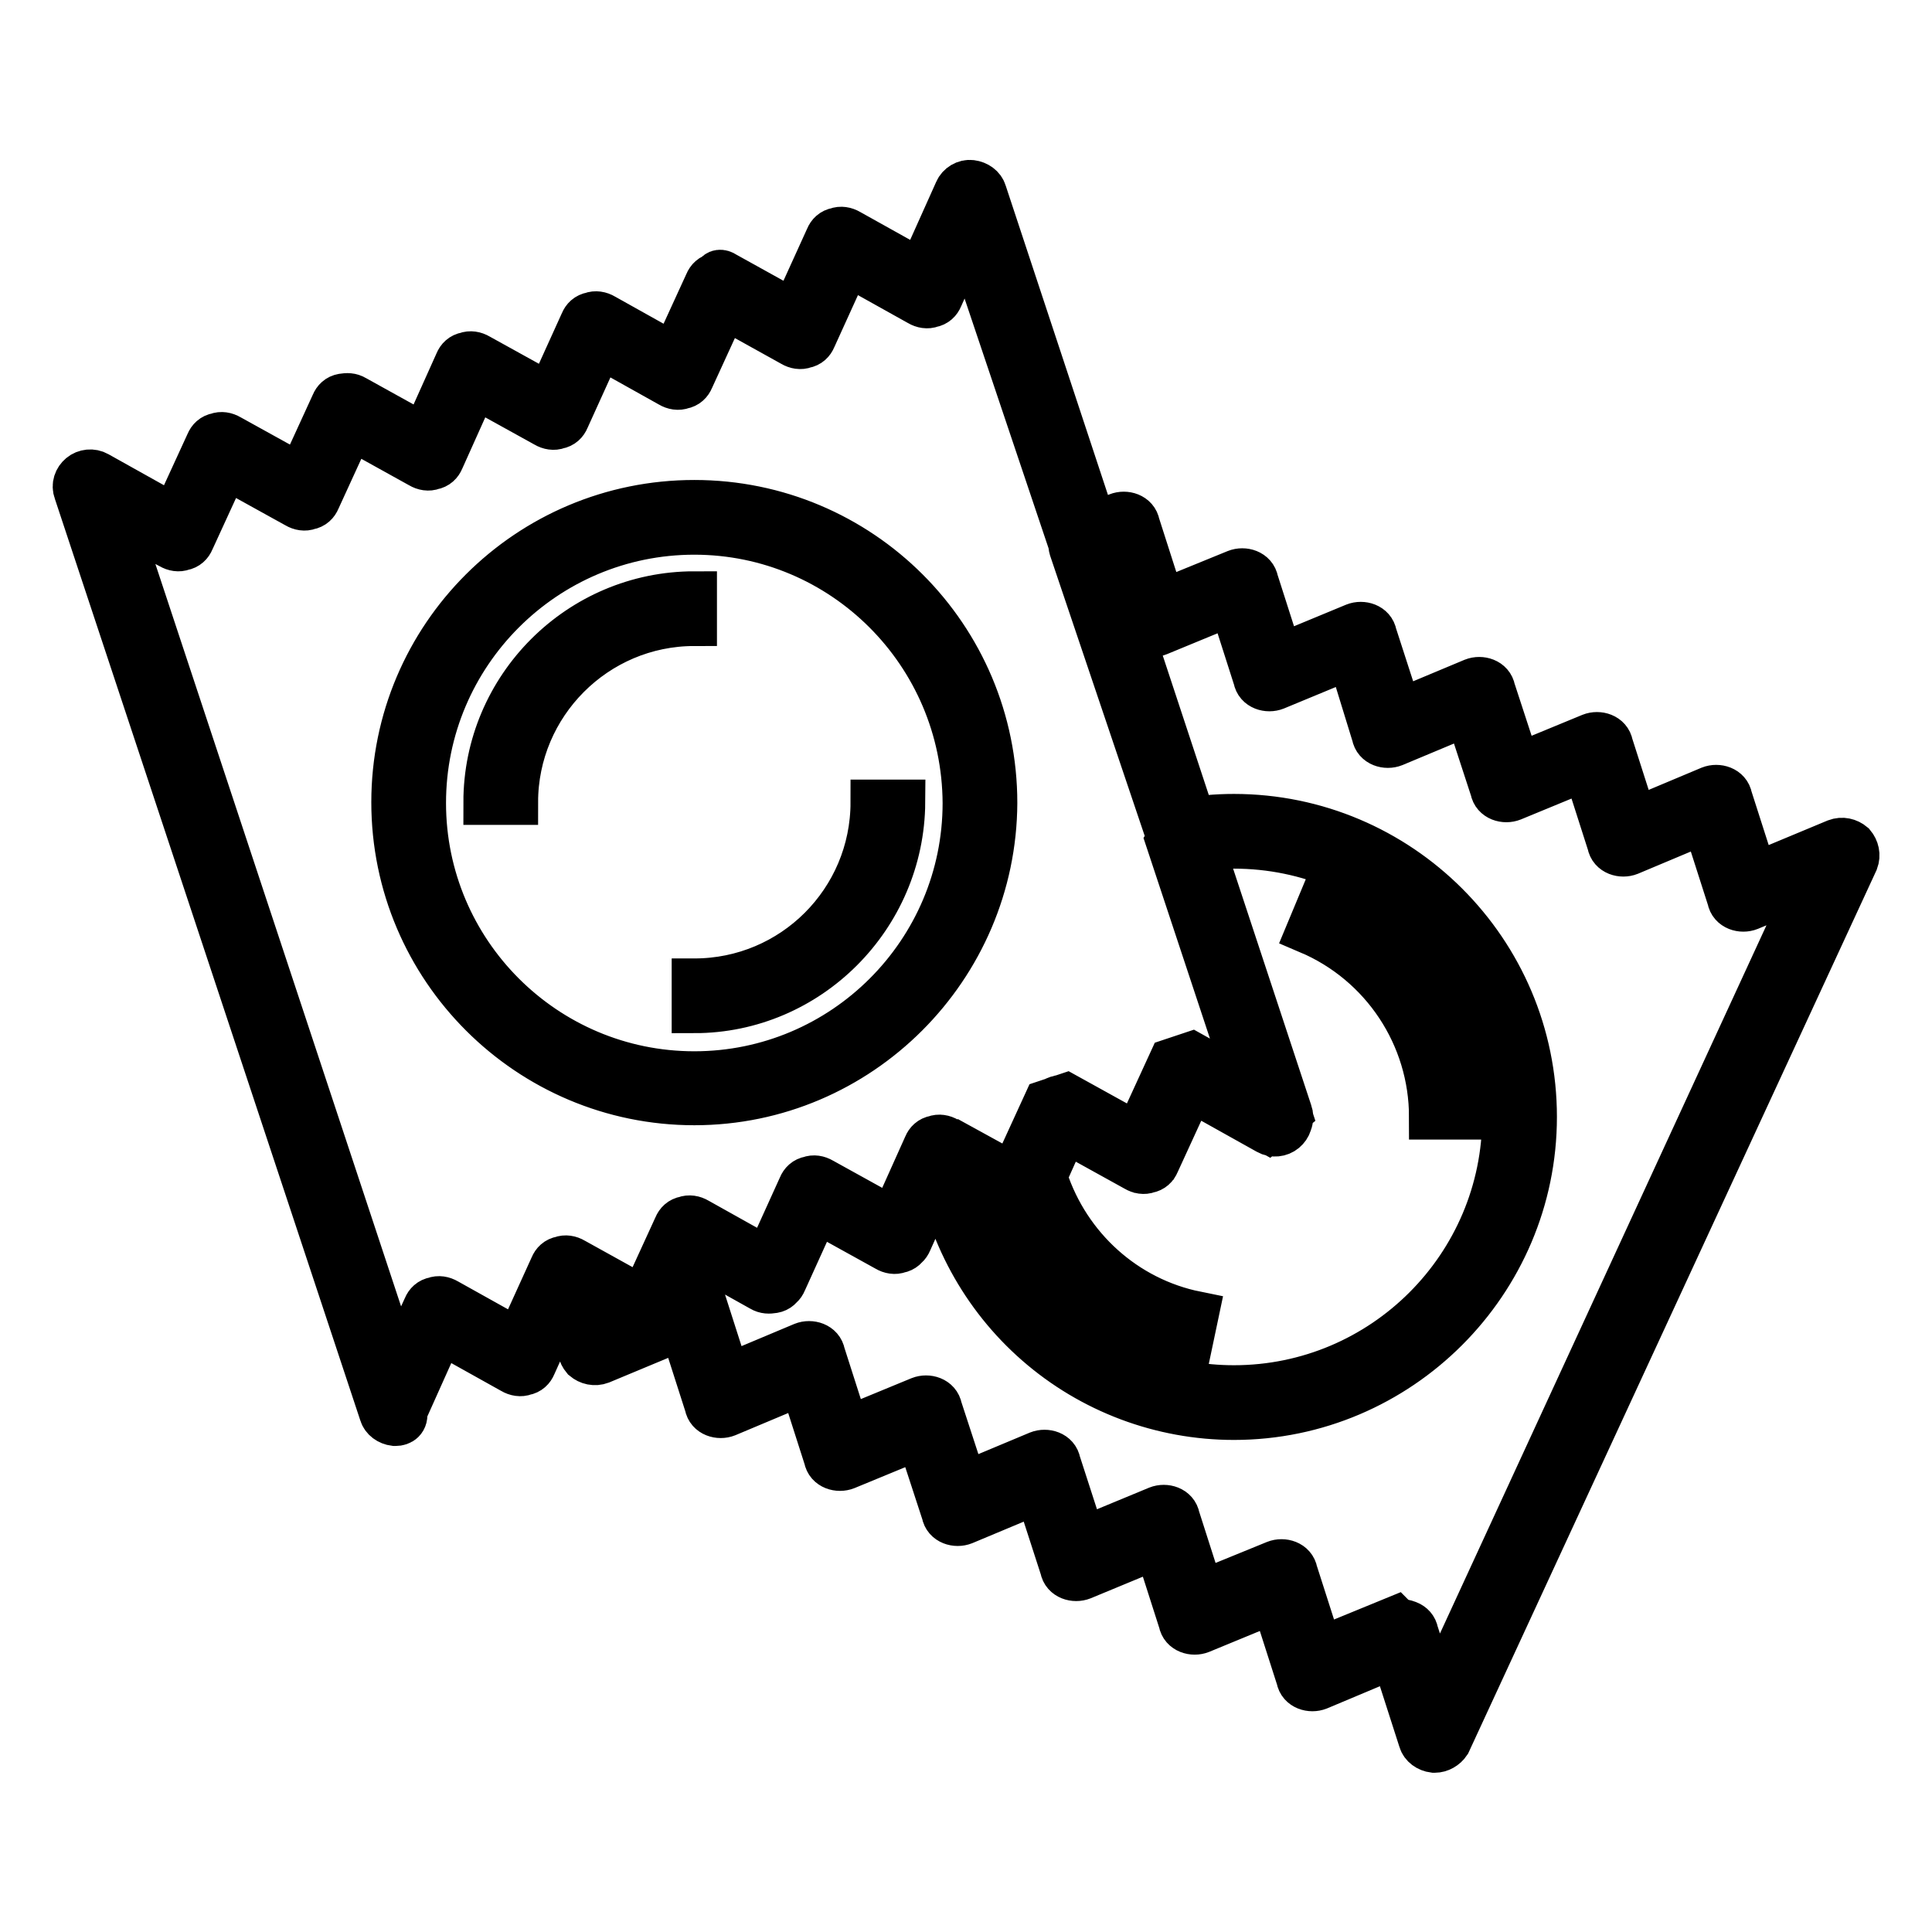 <?xml version="1.0" encoding="utf-8"?>
<!-- Svg Vector Icons : http://www.onlinewebfonts.com/icon -->
<!DOCTYPE svg PUBLIC "-//W3C//DTD SVG 1.1//EN" "http://www.w3.org/Graphics/SVG/1.1/DTD/svg11.dtd">
<svg version="1.1" xmlns="http://www.w3.org/2000/svg" xmlns:xlink="http://www.w3.org/1999/xlink" x="0px" y="0px" viewBox="0 0 256 256" enable-background="new 0 0 256 256" xml:space="preserve">
<g> <path stroke-width="6" fill-opacity="0" stroke="#000000"  d="M193.6,148h-3.9c0-10.7-6.4-20.4-16.3-24.6l1.5-3.6C186.2,124.6,193.6,135.7,193.6,148z M92,146.1 c-21.9,0-39.8-17.8-39.8-39.8C52.2,84.4,70,66.6,92,66.6s39.8,17.8,39.8,39.8C131.7,128.2,113.9,146.1,92,146.1z M92,70.5 c-19.8,0-35.9,16.1-35.9,35.9c0,19.8,16.1,35.9,35.9,35.9c19.8,0,35.9-16.1,35.9-35.9C127.8,86.5,111.7,70.5,92,70.5z M52.4,188.6 h-0.1c-0.8-0.1-1.5-0.6-1.7-1.3L10.1,65.1c-0.3-0.8,0-1.6,0.6-2.1c0.6-0.5,1.5-0.6,2.2-0.2l10.2,5.7l4.5-9.8c0.2-0.5,0.6-0.9,1.2-1 c0.5-0.2,1.1-0.1,1.6,0.2l9.4,5.2l4.4-9.6c0.2-0.5,0.6-0.9,1.2-1s1.1-0.1,1.6,0.2l9.2,5.1l4.4-9.8c0.2-0.5,0.6-0.9,1.2-1 c0.5-0.2,1.1-0.1,1.6,0.2l9.4,5.2l4.4-9.7c0.2-0.5,0.6-0.9,1.2-1c0.5-0.2,1.1-0.1,1.6,0.2l9.3,5.2l4.4-9.6c0.2-0.5,0.6-0.9,1.2-1 C95,36,95.6,36,96,36.3l9.2,5.1l4.5-9.9c0.2-0.5,0.6-0.9,1.2-1c0.5-0.2,1.1-0.1,1.6,0.2l9.5,5.3l4.8-10.7c0.3-0.7,1.1-1.2,1.9-1.1 c0.8,0.1,1.5,0.6,1.7,1.3l40.4,122.2c0.3,0.8,0,1.6-0.6,2.1c-0.6,0.5-1.5,0.6-2.2,0.2l-10.2-5.7l-4.5,9.8c-0.2,0.5-0.6,0.9-1.2,1 c-0.5,0.2-1.1,0.1-1.6-0.2l-9.4-5.2l-4.4,9.5c-0.2,0.5-0.6,0.9-1.2,1c-0.5,0.2-1.1,0.1-1.6-0.2l-9.2-5.1l-4.4,9.8 c-0.2,0.5-0.6,0.9-1.2,1c-0.5,0.2-1.1,0.1-1.6-0.2l-9.4-5.2l-4.4,9.7c-0.2,0.5-0.6,0.9-1.2,1s-1.1,0.1-1.6-0.2l-9.3-5.2l-4.4,9.6 c-0.2,0.5-0.6,0.9-1.2,1c-0.5,0.2-1.1,0.1-1.6-0.2l-9.2-5.1l-4.5,10c-0.2,0.5-0.6,0.9-1.2,1c-0.5,0.2-1.1,0.1-1.6-0.2l-9.5-5.3 l-4.8,10.7C53.8,188.2,53.1,188.6,52.4,188.6z M15.4,68.6l37.3,112.7l3.7-8.1c0.2-0.5,0.6-0.9,1.2-1c0.5-0.2,1.1-0.1,1.6,0.2 l9.5,5.3l4.5-9.9c0.2-0.5,0.6-0.9,1.2-1c0.5-0.2,1.1-0.1,1.6,0.2l9.2,5.1l4.4-9.6c0.2-0.5,0.6-0.9,1.2-1c0.5-0.2,1.1-0.1,1.6,0.2 l9.3,5.2l4.4-9.7c0.2-0.5,0.6-0.9,1.2-1c0.5-0.2,1.1-0.1,1.6,0.2l9.4,5.2l4.4-9.8c0.2-0.5,0.6-0.9,1.2-1c0.5-0.2,1.1-0.1,1.6,0.2 l9.2,5.1l4.4-9.6c0.2-0.5,0.6-0.9,1.2-1c0.5-0.2,1.1-0.1,1.6,0.2l9.4,5.2l4.5-9.8c0.2-0.5,0.6-0.9,1.2-1c0.5-0.2,1.1-0.1,1.6,0.2 l7.7,4.3L128.2,31.3l-3.6,8.1c-0.2,0.5-0.6,0.9-1.2,1c-0.5,0.2-1.1,0.1-1.6-0.2l-9.5-5.3l-4.5,9.9c-0.2,0.5-0.6,0.9-1.2,1 c-0.5,0.2-1.1,0.1-1.6-0.2L96,40.6l-4.4,9.6c-0.2,0.5-0.6,0.9-1.2,1c-0.5,0.2-1.1,0.1-1.6-0.2l-9.3-5.2l-4.4,9.7 c-0.2,0.5-0.6,0.9-1.2,1c-0.5,0.2-1.1,0.1-1.6-0.2l-9.4-5.2l-4.4,9.8c-0.2,0.5-0.6,0.9-1.2,1c-0.5,0.2-1.1,0.1-1.6-0.2l-9.2-5.1 l-4.4,9.6c-0.2,0.5-0.6,0.9-1.2,1c-0.5,0.2-1.1,0.1-1.6-0.2l-9.4-5.2l-4.5,9.8c-0.2,0.5-0.6,0.9-1.2,1c-0.5,0.2-1.1,0.1-1.6-0.2 L15.4,68.6z M68.3,106.3h-3.9c0-15.2,12.4-27.6,27.6-27.6v3.9C78.9,82.6,68.3,93.3,68.3,106.3z M92,133.9V130 c13.1,0,23.7-10.6,23.7-23.7h3.9C119.5,121.5,107.1,133.9,92,133.9z M190.1,231.9H190c-0.8-0.1-1.5-0.6-1.7-1.3l-3.6-11.2l-10,4.2 c-0.5,0.2-1.1,0.2-1.6,0c-0.5-0.2-0.9-0.6-1-1.2l-3.3-10.3l-9.7,4c-0.5,0.2-1.1,0.2-1.6,0c-0.5-0.2-0.9-0.6-1-1.2l-3.2-10l-9.9,4.1 c-0.5,0.2-1.1,0.2-1.6,0s-0.9-0.6-1-1.2l-3.3-10.2l-9.8,4.1c-0.5,0.2-1.1,0.2-1.6,0c-0.5-0.2-0.9-0.6-1-1.2l-3.3-10.1l-9.7,4 c-0.5,0.2-1.1,0.2-1.6,0c-0.5-0.2-0.9-0.6-1-1.2l-3.2-10l-10,4.2c-0.5,0.2-1.1,0.2-1.6,0c-0.5-0.2-0.9-0.6-1-1.2l-3.3-10.3 l-10.8,4.5c-0.8,0.3-1.6,0.1-2.2-0.4c-0.5-0.6-0.7-1.4-0.4-2.2l2.9-6.2c0.2-0.5,0.6-0.9,1.2-1c0.5-0.2,1.1-0.1,1.6,0.2l2.5,1.4 l4.4-9.6c0.2-0.5,0.6-0.9,1.2-1c0.5-0.2,1.1-0.1,1.6,0.2l9.3,5.2l4.4-9.7c0.2-0.5,0.6-0.9,1.2-1c0.5-0.2,1.1-0.1,1.6,0.2l9.4,5.2 l4.4-9.8c0.2-0.5,0.6-0.9,1.2-1c0.5-0.2,1.1-0.1,1.6,0.2l9.2,5.1l4.4-9.6c0.2-0.5,0.6-0.9,1.2-1c0.5-0.2,1.1-0.1,1.6,0.2l9.4,5.2 l4.5-9.8c0.2-0.5,0.6-0.9,1.2-1c0.5-0.2,1.1-0.1,1.6,0.2l7.7,4.3L142,72.7c-0.3-1,0.2-2,1.1-2.4l5-2c0.5-0.2,1.1-0.2,1.6,0 c0.5,0.2,0.9,0.6,1,1.2l3.3,10.3l9.8-4c0.5-0.2,1.1-0.2,1.6,0c0.5,0.2,0.9,0.6,1,1.2l3.2,10l9.9-4.1c0.5-0.2,1.1-0.2,1.6,0 c0.5,0.2,0.9,0.6,1,1.2l3.3,10.2l9.8-4.1c0.5-0.2,1.1-0.2,1.6,0c0.5,0.2,0.9,0.6,1,1.2l3.3,10.1l9.7-4c0.5-0.2,1.1-0.2,1.6,0 c0.5,0.2,0.9,0.6,1,1.2l3.2,10l10-4.2c0.5-0.2,1.1-0.2,1.6,0c0.5,0.2,0.9,0.6,1,1.2l3.3,10.3l10.8-4.5c0.8-0.3,1.6-0.1,2.2,0.4 c0.5,0.6,0.7,1.4,0.4,2.2l-54,116.8C191.5,231.5,190.8,231.9,190.1,231.9z M185.8,214.9c0.3,0,0.5,0.1,0.8,0.2 c0.5,0.2,0.9,0.6,1,1.2l2.7,8.4l49.7-107.8l-8.2,3.4c-0.5,0.2-1.1,0.2-1.6,0c-0.5-0.2-0.9-0.6-1-1.2l-3.3-10.3l-10,4.2 c-0.5,0.2-1.1,0.2-1.6,0c-0.5-0.2-0.9-0.6-1-1.2l-3.2-10l-9.7,4c-0.5,0.2-1.1,0.2-1.6,0c-0.5-0.2-0.9-0.6-1-1.2l-3.3-10.1l-9.8,4.1 c-0.5,0.2-1.1,0.2-1.6,0c-0.5-0.2-0.9-0.6-1-1.2L178.9,87l-9.9,4.1c-0.5,0.2-1.1,0.2-1.6,0c-0.5-0.2-0.9-0.6-1-1.2l-3.2-10l-9.7,4 c-0.5,0.2-1.1,0.2-1.6,0c-0.5-0.2-0.9-0.6-1-1.2l-3.3-10.3l-1.3,0.5l24.6,74.5c0.3,0.8,0,1.6-0.6,2.1c-0.6,0.5-1.5,0.6-2.2,0.2 l-10.2-5.7l-4.5,9.8c-0.2,0.5-0.6,0.9-1.2,1c-0.5,0.2-1.1,0.1-1.6-0.2l-9.4-5.2l-4.3,9.6c-0.2,0.5-0.6,0.9-1.2,1 c-0.5,0.2-1.1,0.1-1.6-0.2l-9.2-5.1l-4.4,9.8c-0.2,0.5-0.6,0.9-1.2,1c-0.5,0.2-1.1,0.1-1.6-0.2l-9.4-5.2l-4.4,9.7 c-0.2,0.5-0.6,0.9-1.2,1s-1.1,0.1-1.6-0.2l-9.3-5.2l-2.7,6.1l1.4-0.6c0.5-0.2,1.1-0.2,1.6,0c0.5,0.2,0.9,0.6,1,1.2l3.3,10.3l10-4.2 c0.5-0.2,1.1-0.2,1.6,0c0.5,0.2,0.9,0.6,1,1.2l3.2,10l9.7-4c0.5-0.2,1.1-0.2,1.6,0c0.5,0.2,0.9,0.6,1,1.2l3.3,10.1l9.8-4.1 c0.5-0.2,1.1-0.2,1.6,0c0.5,0.2,0.9,0.6,1,1.2l3.3,10.2l9.9-4.1c0.5-0.2,1.1-0.2,1.6,0c0.5,0.2,0.9,0.6,1,1.2l3.2,10l9.8-4 c0.5-0.2,1.1-0.2,1.6,0c0.5,0.2,0.9,0.6,1,1.2l3.3,10.3l10-4.1C185.3,214.9,185.6,214.9,185.8,214.9L185.8,214.9z M163.5,187.8 c-9.6,0-18.9-3.5-26.1-9.8c-7.1-6.2-11.8-14.8-13.2-24.2l2.9-2l7.1,3.9l4.4-9.6l2.7-0.9l9.4,5.2l4.5-9.8l2.7-0.9l7.7,4.3 l-10.8-32.6l1.5-2.5c2.5-0.5,4.9-0.7,7.2-0.7c21.9,0,39.8,17.8,39.8,39.8C203.3,169.9,185.4,187.8,163.5,187.8z M128.9,157.3 c1.8,6.8,5.7,13,11.1,17.8c6.5,5.7,14.9,8.8,23.5,8.8c19.8,0,35.9-16.1,35.9-35.9c0-19.8-16.1-35.9-35.9-35.9 c-1.4,0-2.9,0.1-4.3,0.3l11.6,35.1l-2.8,2.3l-10.2-5.7l-4.5,9.8l-2.7,0.9l-9.4-5.2l-4.3,9.6l-2.7,0.9L128.9,157.3z M157.7,177.9 c-10.7-2.2-19.5-10.1-22.9-20.5l3.7-1.2c3,9.1,10.6,16,20,17.9L157.7,177.9z"/></g>
</svg>